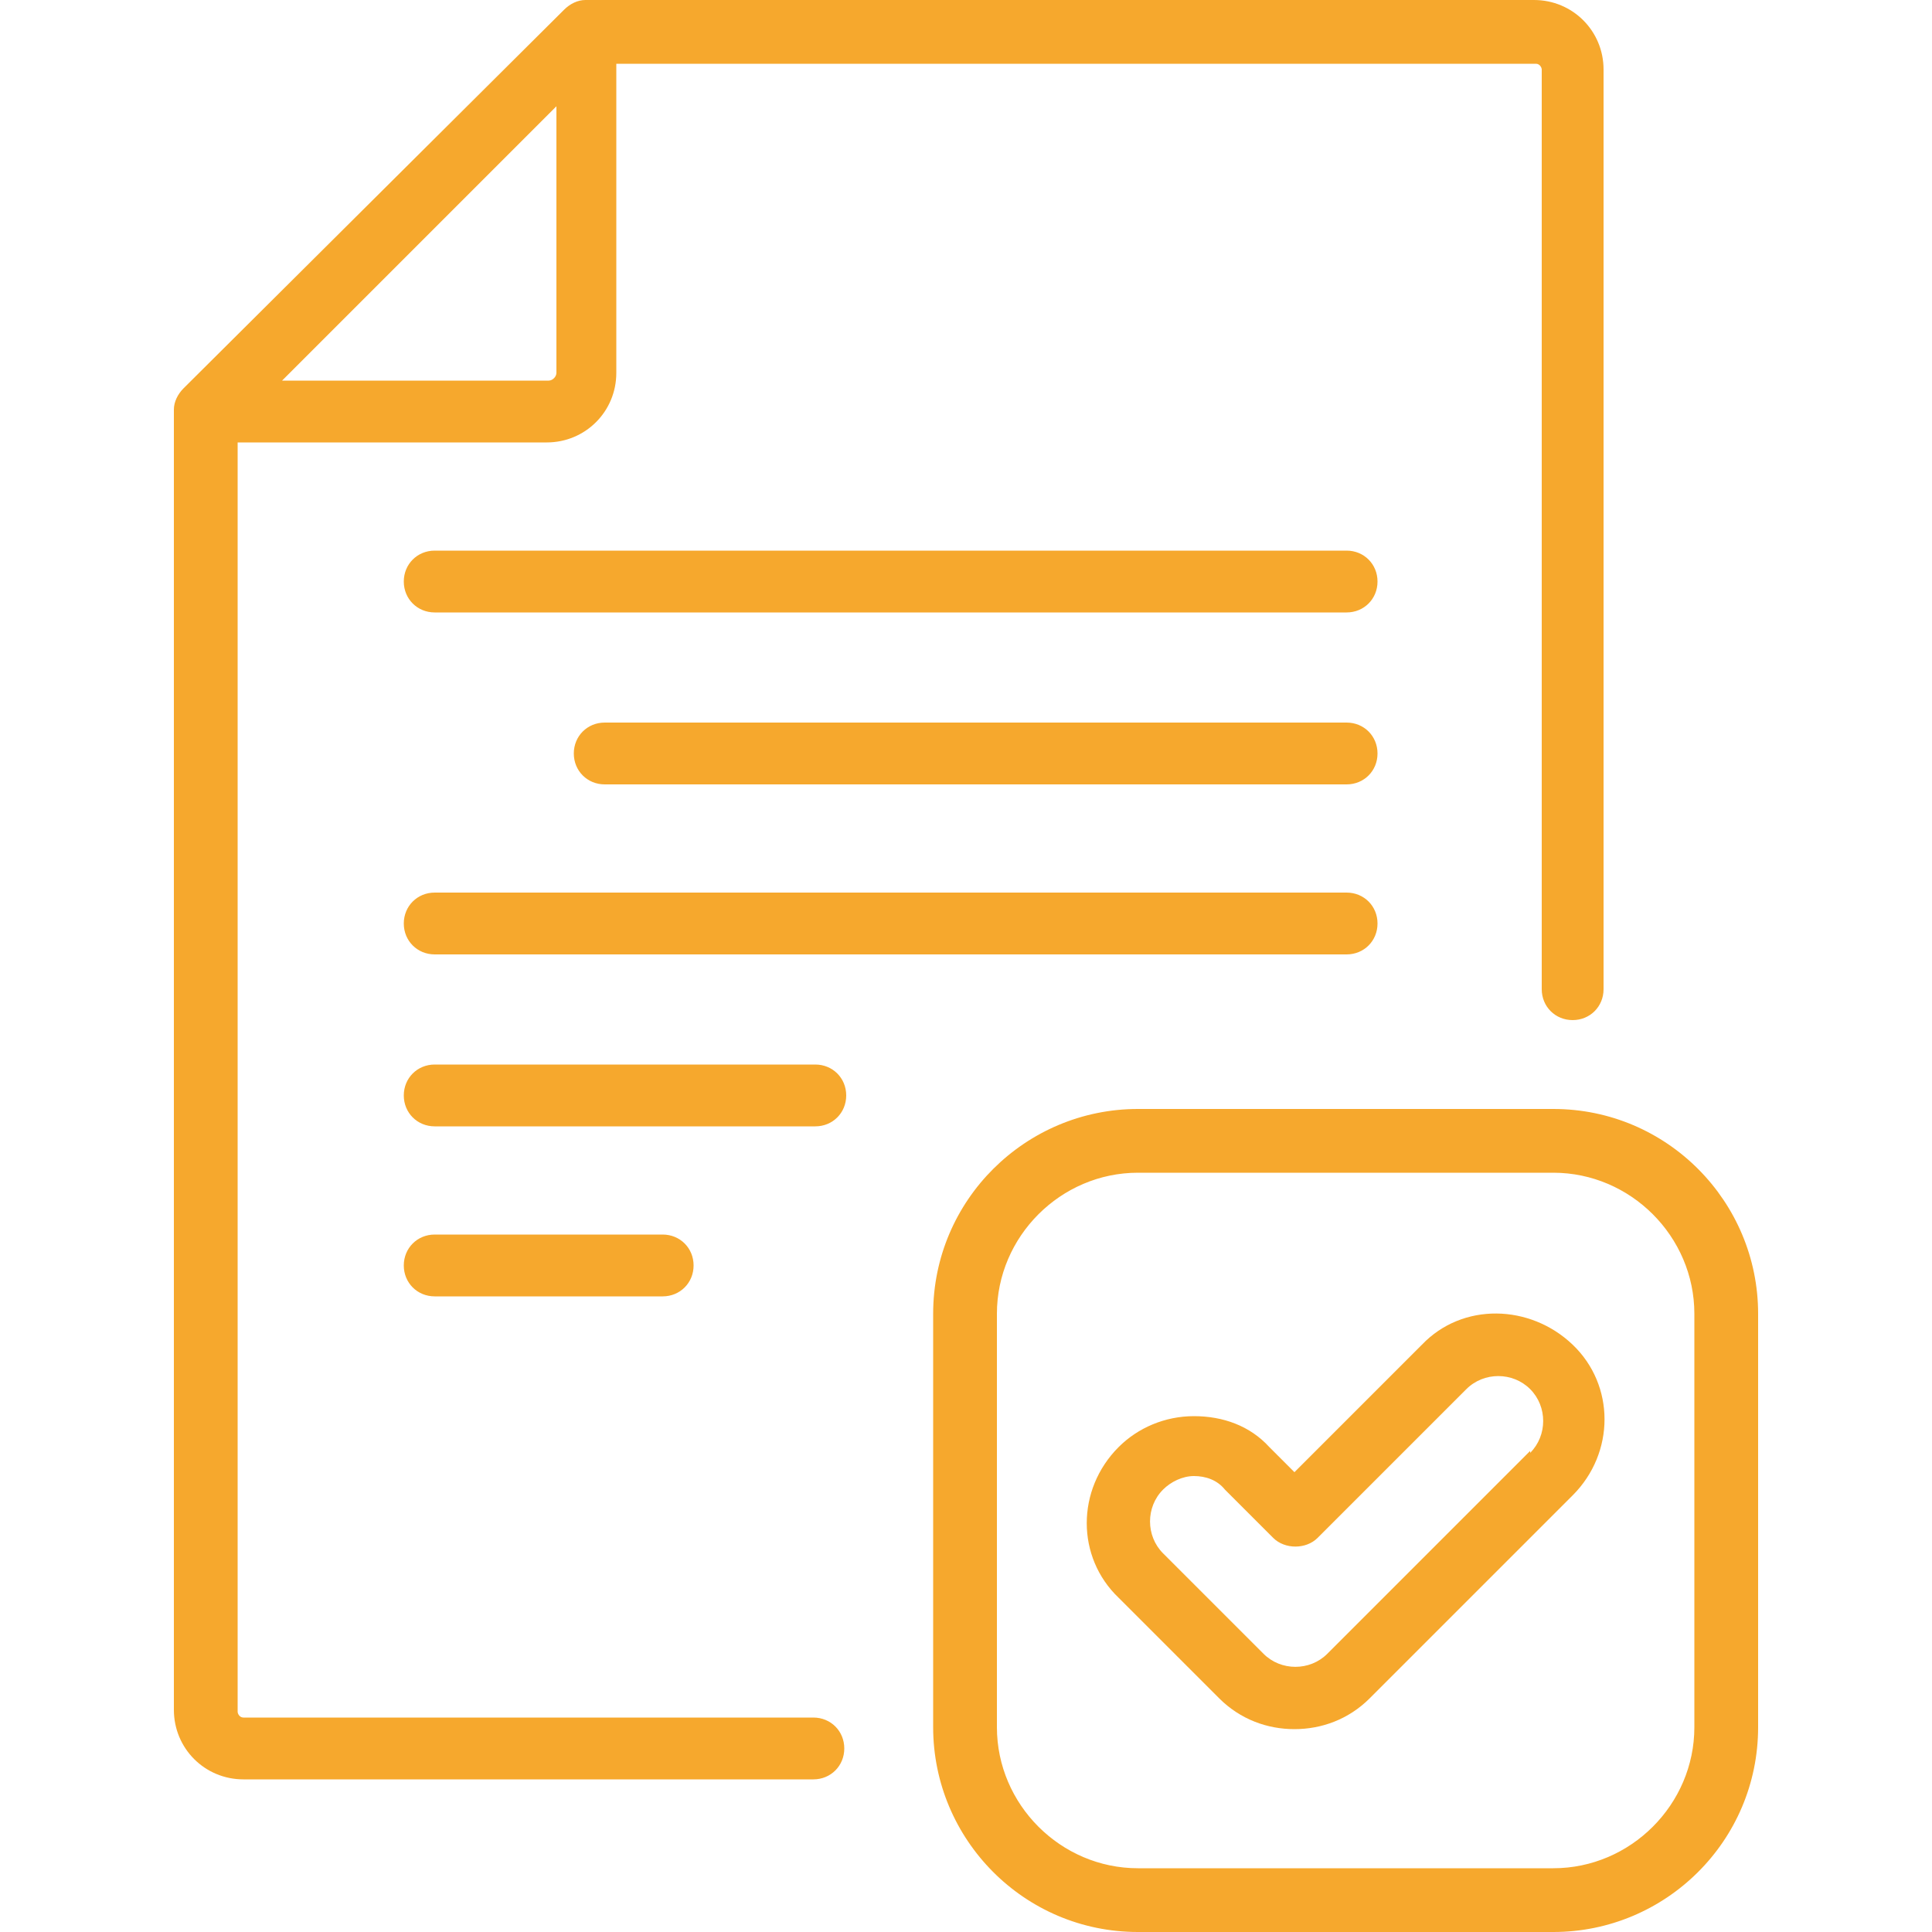 <?xml version="1.0" encoding="UTF-8"?>
<svg xmlns="http://www.w3.org/2000/svg" version="1.1" viewBox="0 0 100 100">
  <defs>
    <style>
      .cls-1 {
        fill: #f6a82d;
      }
    </style>
  </defs>
  <!-- Generator: Adobe Illustrator 28.6.0, SVG Export Plug-In . SVG Version: 1.2.0 Build 709)  -->
  <g>
    <g id="Camada_2">
      <g id="Camada_1-2">
        <g>
          <path class="cls-1" d="M80.4,57.4h-21.5c-5.8,0-10.6,4.7-10.6,10.6v21.4c0,5.8,4.7,10.6,10.6,10.6h21.5c5.8,0,10.6-4.7,10.6-10.6v-21.4c0-5.8-4.7-10.6-10.6-10.6ZM87.7,89.4c0,4-3.3,7.3-7.3,7.3h-21.5c-4,0-7.3-3.3-7.3-7.3v-21.4c0-4,3.3-7.3,7.3-7.3h21.5c4,0,7.3,3.3,7.3,7.3,0,0,0,21.4,0,21.4Z"/>
          <path class="cls-1" d="M42.1,88.9H12.6c-.2,0-.3-.2-.3-.3V22.9c.1,0,.2,0,.3,0h15.7c2,0,3.6-1.6,3.6-3.6V3.6c0-.1,0-.2,0-.3h47.6c.2,0,.3.2.3.3v47.6c0,.9.7,1.6,1.6,1.6s1.6-.7,1.6-1.6V3.6c0-2-1.6-3.6-3.6-3.6H30.3c-.4,0-.8.2-1.1.5L9.5,20.1c-.3.3-.5.7-.5,1.1v67.3c0,2,1.6,3.6,3.6,3.6h29.5c.9,0,1.6-.7,1.6-1.6s-.7-1.6-1.6-1.6ZM28.4,19.7h-13.8l14.2-14.2v13.8c0,.2-.2.4-.4.4Z"/>
          <path class="cls-1" d="M69.7,37.4H31.3c-.9,0-1.6.7-1.6,1.6s.7,1.6,1.6,1.6h38.4c.9,0,1.6-.7,1.6-1.6s-.7-1.6-1.6-1.6Z"/>
          <path class="cls-1" d="M71.3,47.8c0-.9-.7-1.6-1.6-1.6H22.5c-.9,0-1.6.7-1.6,1.6s.7,1.6,1.6,1.6h47.2c.9,0,1.6-.7,1.6-1.6Z"/>
          <path class="cls-1" d="M69.7,28.5H22.5c-.9,0-1.6.7-1.6,1.6s.7,1.6,1.6,1.6h47.2c.9,0,1.6-.7,1.6-1.6s-.7-1.6-1.6-1.6Z"/>
          <path class="cls-1" d="M43.8,56.7c0-.9-.7-1.6-1.6-1.6h-19.7c-.9,0-1.6.7-1.6,1.6s.7,1.6,1.6,1.6h19.7c.9,0,1.6-.7,1.6-1.6h0Z"/>
          <path class="cls-1" d="M22.5,63.9c-.9,0-1.6.7-1.6,1.6s.7,1.6,1.6,1.6h11.8c.9,0,1.6-.7,1.6-1.6s-.7-1.6-1.6-1.6c0,0-11.8,0-11.8,0Z"/>
          <path class="cls-1" d="M73.6,69.6l-6.6,6.6-1.3-1.3c-1-1.1-2.4-1.6-3.9-1.6s-2.9.6-3.9,1.6c-2.2,2.2-2.2,5.7,0,7.8l5.2,5.2c1.1,1.1,2.5,1.6,3.9,1.6s2.8-.5,3.9-1.6l10.5-10.5c2.2-2.2,2.2-5.7,0-7.8s-5.7-2.2-7.8,0h0ZM79.2,75.1l-10.5,10.5c-.9.9-2.4.9-3.3,0l-5.2-5.2c-.9-.9-.9-2.4,0-3.3.4-.4,1-.7,1.6-.7s1.2.2,1.6.7l2.5,2.5c.6.6,1.7.6,2.3,0l7.7-7.7c.9-.9,2.4-.9,3.3,0,.9.9.9,2.4,0,3.3h0Z"/>
        </g>
      </g>
    </g>
  </g>
</svg>